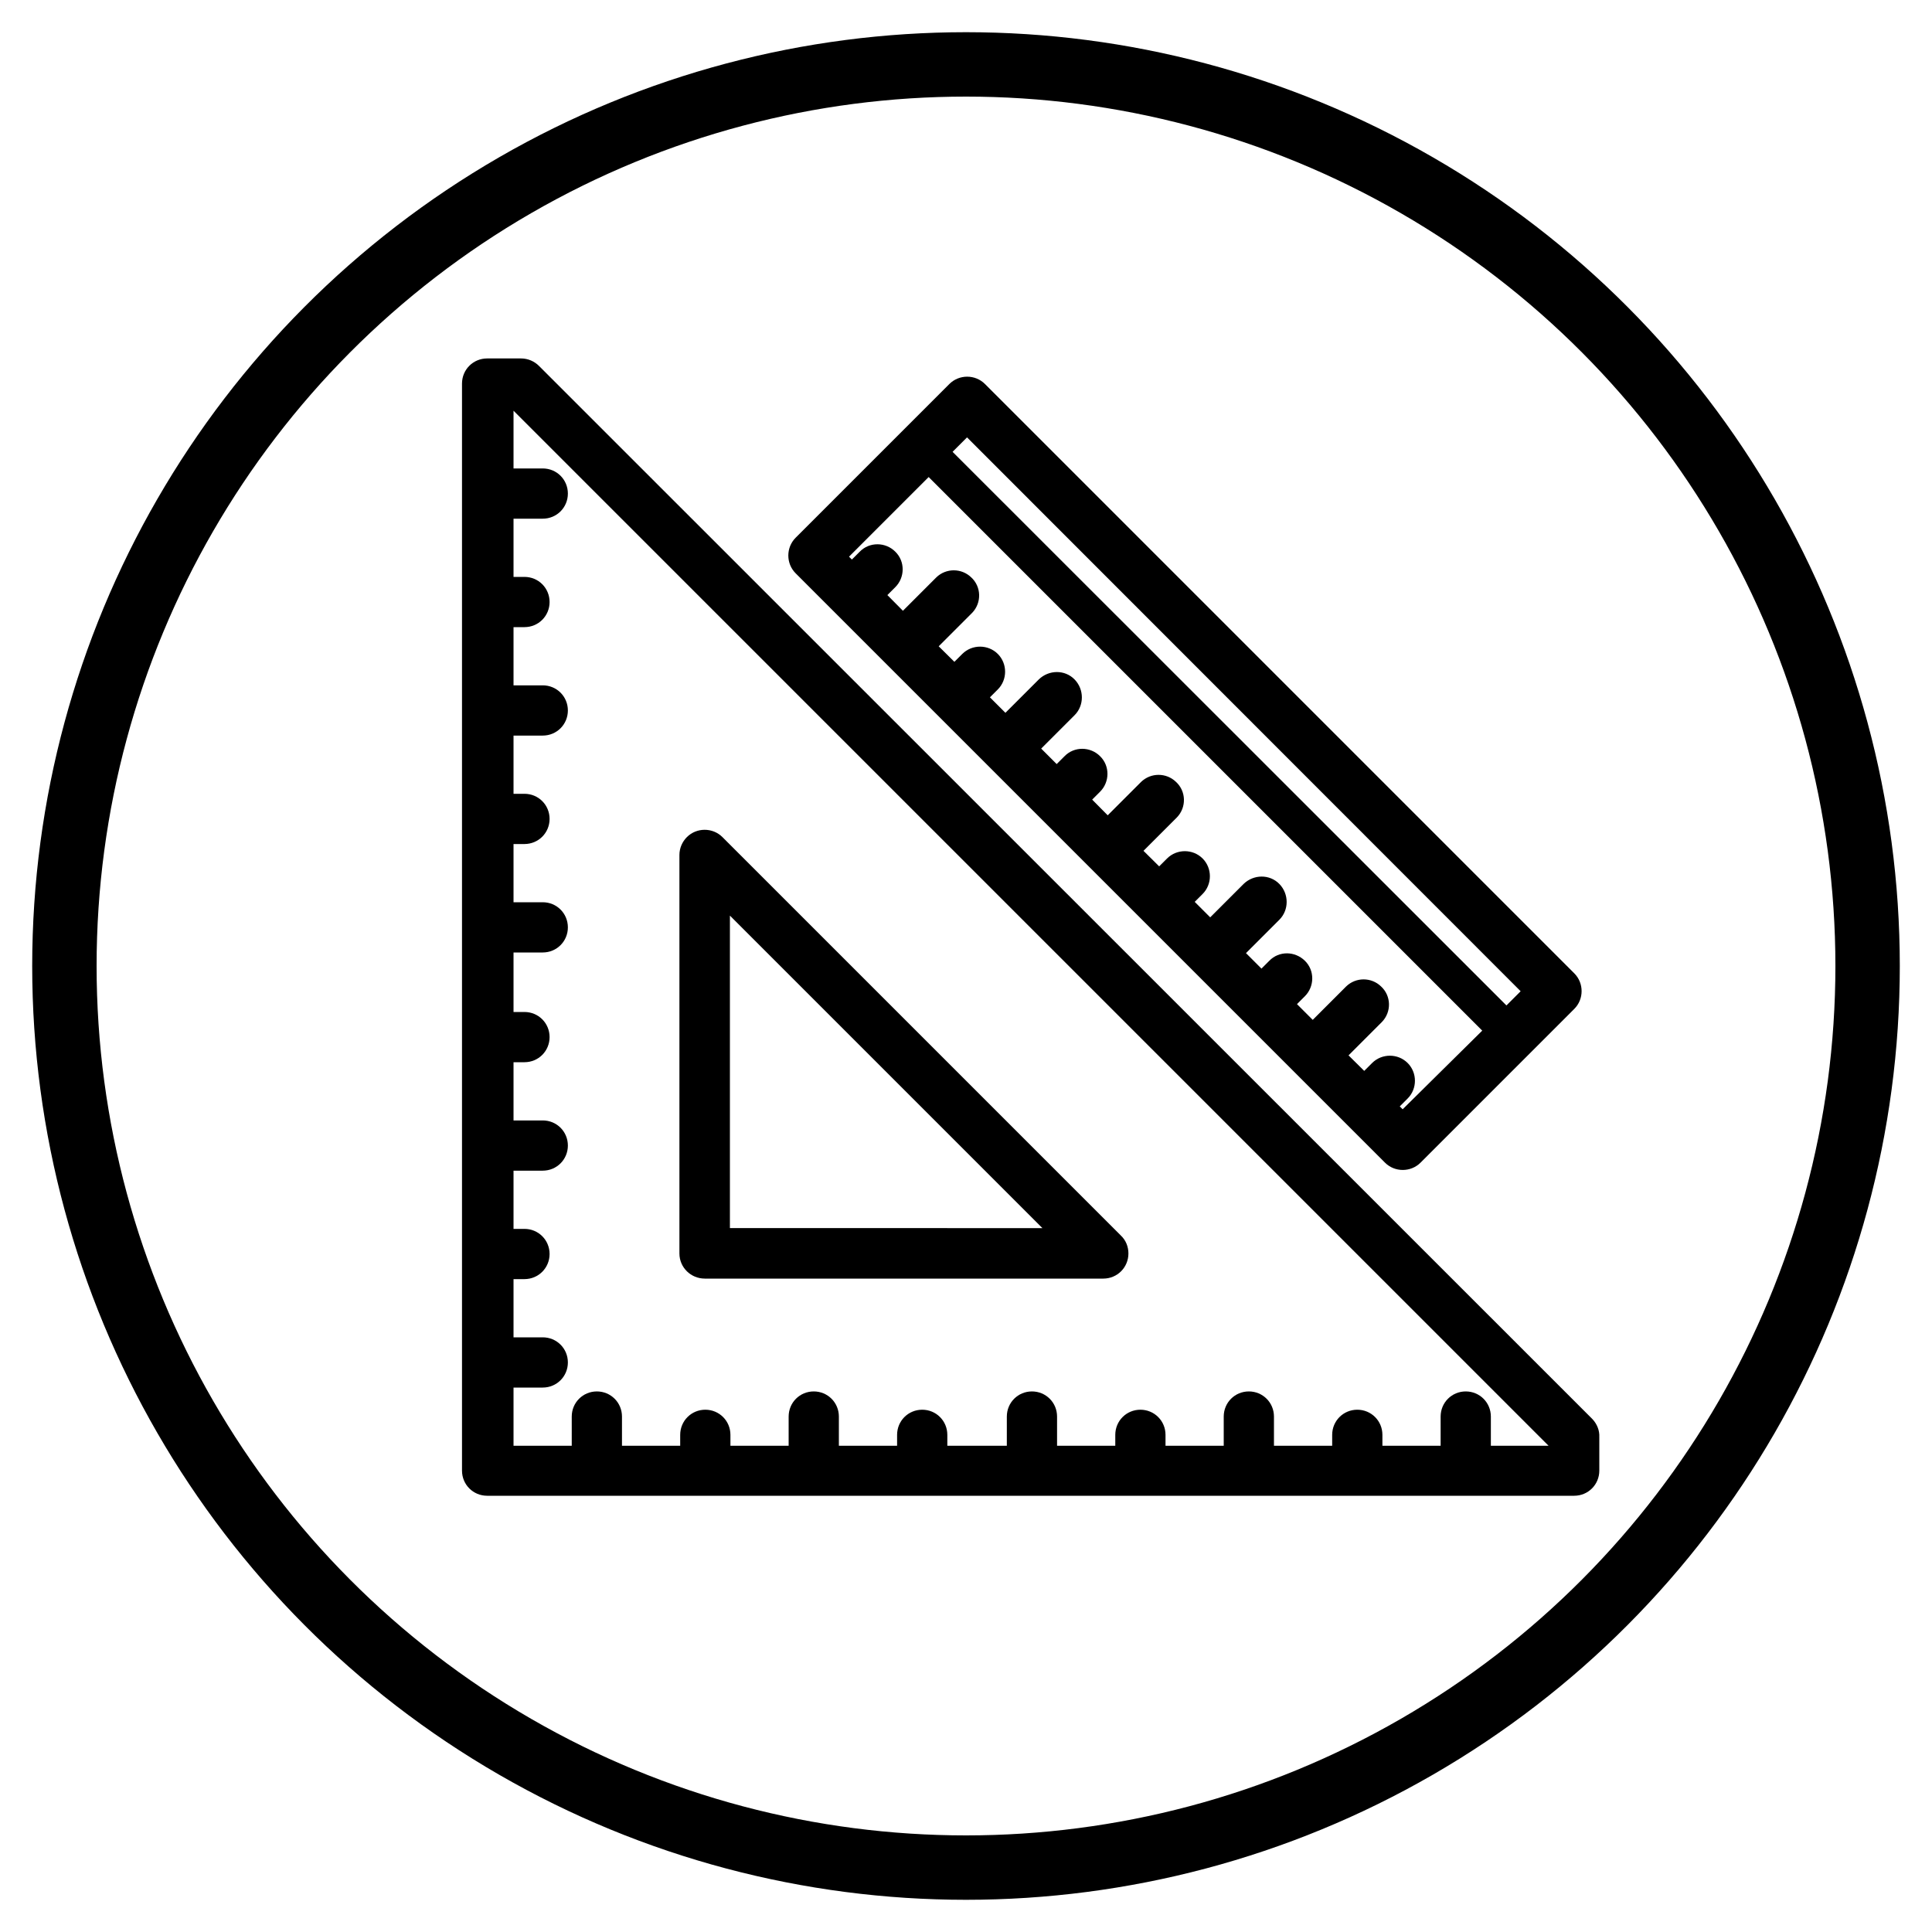 <?xml version="1.0" encoding="utf-8"?>
<!-- Generator: Adobe Illustrator 25.2.1, SVG Export Plug-In . SVG Version: 6.00 Build 0)  -->
<svg version="1.1" id="Capa_1" xmlns="http://www.w3.org/2000/svg" xmlns:xlink="http://www.w3.org/1999/xlink" x="0px" y="0px"
	 viewBox="0 0 750 750" style="enable-background:new 0 0 750 750;" xml:space="preserve">
<style type="text/css">
	.st0{fill:none;stroke:#000000;stroke-width:25;stroke-miterlimit:10;}
	.st1{stroke:#000000;stroke-width:5.5;stroke-miterlimit:10;}
</style>
<circle class="st0" cx="375" cy="375" r="350"/>
<g>
	<path class="st1" d="M616.2,552.8L207.3,144c-1.3-1.3-3.1-2.1-5-2.1h-13.2c-3.9,0-7,3.1-7,7v422c0,3.9,3.1,7,7,7h422
		c3.9,0,7-3.1,7-7v-13.2C618.2,556,617.5,554.2,616.2,552.8z M604.1,564H576v-14.1c0-3.9-3.1-7-7-7c-3.9,0-7,3.1-7,7V564h-28.1v-7
		c0-3.9-3.1-7-7-7s-7,3.1-7,7v7h-28.1v-14.1c0-3.9-3.1-7-7-7c-3.9,0-7,3.1-7,7V564h-28.1v-7c0-3.9-3.1-7-7-7c-3.9,0-7,3.1-7,7v7
		h-28.1v-14.1c0-3.9-3.1-7-7-7c-3.9,0-7,3.1-7,7V564H365v-7c0-3.9-3.1-7-7-7s-7,3.1-7,7v7h-28.1v-14.1c0-3.9-3.1-7-7-7
		c-3.9,0-7,3.1-7,7V564h-28.1v-7c0-3.9-3.1-7-7-7s-7,3.1-7,7v7h-28.1v-14.1c0-3.9-3.1-7-7-7c-3.9,0-7,3.1-7,7V564h-28.1v-28.1h14.1
		c3.9,0,7-3.1,7-7s-3.1-7-7-7h-14.1v-28.1h7c3.9,0,7-3.1,7-7c0-3.9-3.1-7-7-7h-7v-28.1h14.1c3.9,0,7-3.1,7-7c0-3.9-3.1-7-7-7h-14.1
		v-28.1h7c3.9,0,7-3.1,7-7c0-3.9-3.1-7-7-7h-7V367h14.1c3.9,0,7-3.1,7-7c0-3.9-3.1-7-7-7h-14.1v-28.1h7c3.9,0,7-3.1,7-7
		c0-3.9-3.1-7-7-7h-7v-28.1h14.1c3.9,0,7-3.1,7-7c0-3.9-3.1-7-7-7h-14.1v-28.1h7c3.9,0,7-3.1,7-7s-3.1-7-7-7h-7v-28.1h14.1
		c3.9,0,7-3.1,7-7c0-3.9-3.1-7-7-7h-14.1V156h3.2l404.7,404.7V564z"/>
	<path class="st1" d="M273.6,493.6h154.7c3.9,0,7-3.1,7-7c0-1.9-0.7-3.7-2.1-5L278.5,326.9c-2.7-2.7-7.2-2.7-9.9,0
		c-1.3,1.3-2.1,3.1-2.1,5v154.7C266.5,490.5,269.7,493.6,273.6,493.6z M280.6,348.8l130.7,130.7H280.6V348.8z"/>
	<path class="st1" d="M609.2,379.8L380.4,151c-2.7-2.7-7.2-2.7-9.9,0l-59.7,59.7c-2.7,2.7-2.7,7.2,0,9.9l228.8,228.8
		c2.7,2.7,7.2,2.7,9.9,0l59.7-59.7C611.9,387,611.9,382.5,609.2,379.8L609.2,379.8z M544.5,434.5l-5-5l5-5c2.7-2.7,2.7-7.2,0-9.9
		c-2.7-2.7-7.2-2.7-9.9,0l0,0l-5,5l-10-9.9l14.9-14.9c2.7-2.8,2.6-7.3-0.3-9.9c-2.7-2.6-7-2.6-9.7,0l-14.9,14.9l-10-10l5-5
		c2.7-2.7,2.8-7.2,0-9.9s-7.2-2.8-9.9,0l-5,5l-9.9-9.9l14.9-14.9c2.7-2.7,2.7-7.2,0-10s-7.2-2.7-10,0l-14.9,14.9l-9.9-9.9l5-5
		c2.7-2.7,2.7-7.2,0-9.9c-2.7-2.7-7.2-2.7-9.9,0l0,0l-5,5l-10-9.9l14.9-14.9c2.7-2.8,2.6-7.3-0.3-9.9c-2.7-2.6-7-2.6-9.7,0
		l-14.9,14.9l-9.9-10l5-5c2.7-2.7,2.8-7.2,0-9.9c-2.7-2.7-7.2-2.8-9.9,0l-5,5l-9.9-9.9l14.9-14.9c2.7-2.7,2.7-7.2,0-10
		s-7.2-2.7-10,0l-14.9,14.9l-9.9-9.9l5-5c2.7-2.7,2.7-7.2,0-9.9c-2.7-2.7-7.2-2.7-9.9,0l0,0l-5,5l-10-9.9l14.9-14.9
		c2.7-2.8,2.6-7.3-0.3-9.9c-2.7-2.6-7-2.6-9.7,0l-14.9,14.9l-9.9-10l5-5c2.7-2.7,2.8-7.2,0-9.9c-2.7-2.7-7.2-2.8-9.9,0l0,0l-5,5
		l-5-5l34.8-34.8l218.8,218.8L544.5,434.5z M584.8,394.2L365.9,175.4l9.5-9.5l218.8,218.9L584.8,394.2z"/>
</g>
</svg>
